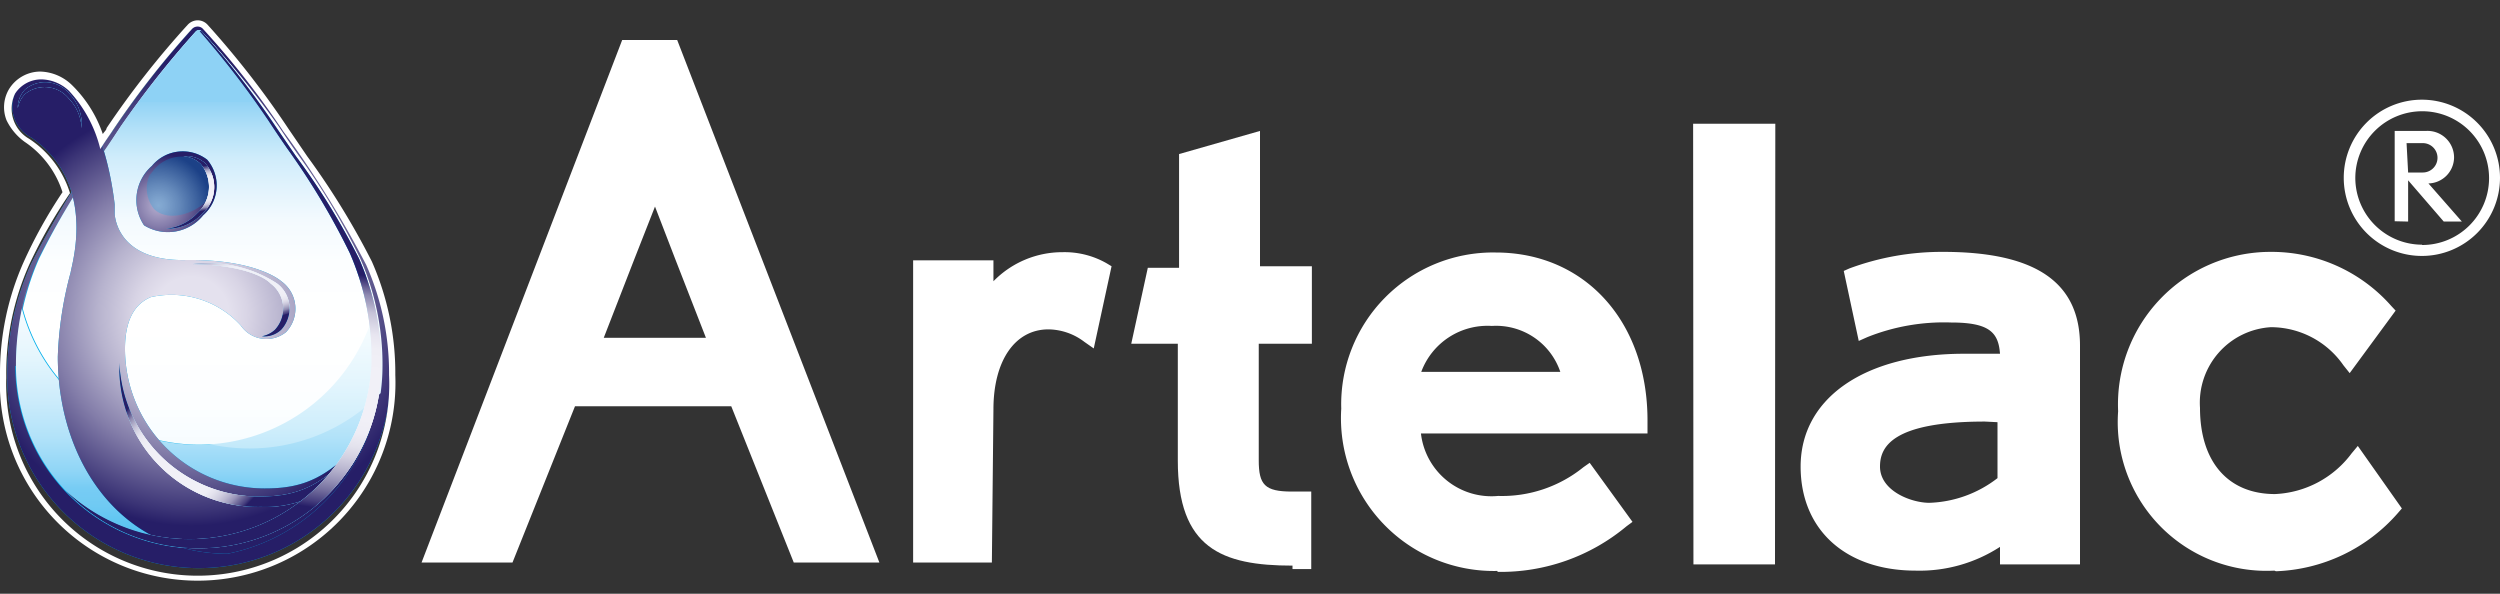 <svg xmlns="http://www.w3.org/2000/svg" xmlns:xlink="http://www.w3.org/1999/xlink" viewBox="0 0 80 19"><rect x="0" y="0" width="80" height="19" fill="#333333" stroke="none"/><defs><radialGradient id="a" cx="377.38" cy="159.13" r="7.5" gradientTransform="matrix(1, 0, 0, -1, -371.02, 168.59)" gradientUnits="userSpaceOnUse"><stop offset="0" stop-color="#fff"/><stop offset="0.04" stop-color="#f4f3f8"/><stop offset="1" stop-color="#261e67"/></radialGradient><linearGradient id="b" x1="377.38" y1="167.81" x2="377.38" y2="149.93" gradientTransform="matrix(1, 0, 0, -1, -371.02, 168.59)" gradientUnits="userSpaceOnUse"><stop offset="0" stop-color="#8ed2f5"/><stop offset="0" stop-color="#92d3f5"/><stop offset="0.04" stop-color="#b3e1f8"/><stop offset="0.08" stop-color="#cfecfb"/><stop offset="0.13" stop-color="#e4f4fd"/><stop offset="0.17" stop-color="#f3fafe"/><stop offset="0.23" stop-color="#fcfeff"/><stop offset="0.32" stop-color="#fff"/><stop offset="0.44" stop-color="#fcfeff"/><stop offset="0.53" stop-color="#f3fafe"/><stop offset="0.6" stop-color="#e3f5fd"/><stop offset="0.67" stop-color="#cdecfb"/><stop offset="0.74" stop-color="#b1e2f9"/><stop offset="0.8" stop-color="#8fd5f6"/><stop offset="0.83" stop-color="#77ccf4"/><stop offset="0.86" stop-color="#70caf3"/><stop offset="0.9" stop-color="#5bc5f2"/><stop offset="0.94" stop-color="#39bcef"/><stop offset="0.99" stop-color="#0bb1eb"/><stop offset="1" stop-color="#00aeea"/></linearGradient><linearGradient id="c" x1="378.18" y1="169.55" x2="378.18" y2="147.5" gradientTransform="matrix(1, 0, 0, -1, -371.02, 168.59)" gradientUnits="userSpaceOnUse"><stop offset="0" stop-color="#8ed2f5"/><stop offset="0" stop-color="#92d3f5"/><stop offset="0.04" stop-color="#b3e1f8"/><stop offset="0.08" stop-color="#cfecfb"/><stop offset="0.13" stop-color="#e4f4fd"/><stop offset="0.17" stop-color="#f3fafe"/><stop offset="0.23" stop-color="#fcfeff"/><stop offset="0.32" stop-color="#fff"/><stop offset="0.44" stop-color="#fcfeff"/><stop offset="0.53" stop-color="#f3fbfe"/><stop offset="0.6" stop-color="#e3f5fd"/><stop offset="0.67" stop-color="#cdedfb"/><stop offset="0.73" stop-color="#b1e2f9"/><stop offset="0.8" stop-color="#8fd6f6"/><stop offset="0.83" stop-color="#74ccf4"/><stop offset="0.86" stop-color="#6dcaf3"/><stop offset="0.9" stop-color="#58c5f2"/><stop offset="0.94" stop-color="#36bcef"/><stop offset="0.99" stop-color="#08b0eb"/><stop offset="1" stop-color="#00aeea"/></linearGradient><linearGradient id="d" x1="377.38" y1="165.33" x2="377.38" y2="143.2" xlink:href="#c"/><radialGradient id="e" cx="-863.48" cy="1350.02" r="1.67" gradientTransform="matrix(1, 0, 0, -1, 868.55, 1356.6)" gradientUnits="userSpaceOnUse"><stop offset="0" stop-color="#b2abcc"/><stop offset="0.14" stop-color="#a69ec3"/><stop offset="0.4" stop-color="#857dab"/><stop offset="0.75" stop-color="#504885"/><stop offset="1" stop-color="#261e67"/></radialGradient><radialGradient id="f" cx="-862.44" cy="1346.52" r="6.75" gradientTransform="matrix(1, 0, 0, -1, 868.55, 1356.6)" gradientUnits="userSpaceOnUse"><stop offset="0" stop-color="#e4e1ee"/><stop offset="0.18" stop-color="#e4e1ee"/><stop offset="0.27" stop-color="#d8d4e5"/><stop offset="0.44" stop-color="#b7b3ce"/><stop offset="0.66" stop-color="#837da9"/><stop offset="0.93" stop-color="#3b3476"/><stop offset="1" stop-color="#261e67"/></radialGradient><linearGradient id="g" x1="-862.46" y1="1349.79" x2="-862.67" y2="1351.19" gradientTransform="matrix(1, 0, 0, -1, 868.55, 1356.6)" gradientUnits="userSpaceOnUse"><stop offset="0" stop-color="#009fe4"/><stop offset="0.01" stop-color="#1ca9e7"/><stop offset="0.04" stop-color="#47b9ec"/><stop offset="0.06" stop-color="#6dc7f0"/><stop offset="0.09" stop-color="#8dd3f4"/><stop offset="0.12" stop-color="#a7dcf7"/><stop offset="0.15" stop-color="#bbe4f9"/><stop offset="0.18" stop-color="#c9e9fb"/><stop offset="0.23" stop-color="#d2ecfc"/><stop offset="0.3" stop-color="#d4edfc"/><stop offset="0.67" stop-color="#d4edfc"/><stop offset="0.7" stop-color="#d4edfc"/><stop offset="0.75" stop-color="#d1ecfc"/><stop offset="0.79" stop-color="#c6e8fa"/><stop offset="0.83" stop-color="#b4e1f8"/><stop offset="0.87" stop-color="#9bd8f6"/><stop offset="0.9" stop-color="#7accf2"/><stop offset="0.94" stop-color="#53bded"/><stop offset="0.98" stop-color="#24ace8"/><stop offset="1" stop-color="#009fe4"/></linearGradient><linearGradient id="h" x1="-862.46" y1="1349.79" x2="-862.67" y2="1351.19" gradientTransform="matrix(1, 0, 0, -1, 868.55, 1356.6)" gradientUnits="userSpaceOnUse"><stop offset="0" stop-color="#261e67"/><stop offset="0.01" stop-color="#3f3879"/><stop offset="0.04" stop-color="#696396"/><stop offset="0.06" stop-color="#8e89b0"/><stop offset="0.09" stop-color="#aca9c6"/><stop offset="0.12" stop-color="#c6c3d8"/><stop offset="0.15" stop-color="#d9d7e6"/><stop offset="0.19" stop-color="#e7e5f0"/><stop offset="0.23" stop-color="#efeef5"/><stop offset="0.31" stop-color="#f1f0f7"/><stop offset="0.68" stop-color="#f1f0f7"/><stop offset="0.71" stop-color="#f1f0f7"/><stop offset="0.75" stop-color="#eeedf5"/><stop offset="0.79" stop-color="#e3e2ed"/><stop offset="0.83" stop-color="#d2d0e1"/><stop offset="0.87" stop-color="#bab7d0"/><stop offset="0.91" stop-color="#9a96ba"/><stop offset="0.94" stop-color="#746f9e"/><stop offset="0.98" stop-color="#47407f"/><stop offset="1" stop-color="#261e67"/></linearGradient><linearGradient id="i" x1="-3262" y1="818.85" x2="-3262.19" y2="820.1" gradientTransform="matrix(0.04, -1, -1, -0.04, 956.37, -3221.68)" xlink:href="#g"/><linearGradient id="j" x1="-3262" y1="818.85" x2="-3262.19" y2="820.1" gradientTransform="matrix(0.04, -1, -1, -0.04, 956.37, -3221.68)" gradientUnits="userSpaceOnUse"><stop offset="0" stop-color="#261e67"/><stop offset="0.01" stop-color="#3f3879"/><stop offset="0.04" stop-color="#696396"/><stop offset="0.06" stop-color="#8e89b0"/><stop offset="0.09" stop-color="#aca9c6"/><stop offset="0.12" stop-color="#c6c3d8"/><stop offset="0.15" stop-color="#d9d7e6"/><stop offset="0.18" stop-color="#e7e5f0"/><stop offset="0.23" stop-color="#efeef5"/><stop offset="0.3" stop-color="#f1f0f7"/><stop offset="0.68" stop-color="#f1f0f7"/><stop offset="0.71" stop-color="#f1f0f7"/><stop offset="0.75" stop-color="#eeedf5"/><stop offset="0.79" stop-color="#e3e2ed"/><stop offset="0.83" stop-color="#d2d0e1"/><stop offset="0.87" stop-color="#bab7d0"/><stop offset="0.91" stop-color="#9a96ba"/><stop offset="0.94" stop-color="#746f9e"/><stop offset="0.98" stop-color="#47407f"/><stop offset="1" stop-color="#261e67"/></linearGradient><linearGradient id="k" x1="-863.09" y1="1344.95" x2="-859.56" y2="1341.58" gradientTransform="matrix(1, 0, 0, -1, 868.55, 1356.6)" gradientUnits="userSpaceOnUse"><stop offset="0" stop-color="#009fe4"/><stop offset="0.01" stop-color="#1ca9e7"/><stop offset="0.04" stop-color="#47b9ec"/><stop offset="0.06" stop-color="#6dc7f0"/><stop offset="0.09" stop-color="#8dd3f4"/><stop offset="0.12" stop-color="#a7dcf7"/><stop offset="0.15" stop-color="#bbe4f9"/><stop offset="0.18" stop-color="#c9e9fb"/><stop offset="0.23" stop-color="#d2ecfc"/><stop offset="0.3" stop-color="#d4edfc"/><stop offset="0.68" stop-color="#d4edfc"/><stop offset="0.71" stop-color="#d4edfc"/><stop offset="0.75" stop-color="#d1ecfc"/><stop offset="0.79" stop-color="#c6e8fa"/><stop offset="0.83" stop-color="#b4e1f8"/><stop offset="0.87" stop-color="#9bd8f6"/><stop offset="0.91" stop-color="#7accf2"/><stop offset="0.94" stop-color="#53bded"/><stop offset="0.98" stop-color="#24ace8"/><stop offset="1" stop-color="#009fe4"/></linearGradient><linearGradient id="l" x1="-863.09" y1="1344.95" x2="-859.56" y2="1341.58" gradientTransform="matrix(1, 0, 0, -1, 868.55, 1356.6)" xlink:href="#j"/><linearGradient id="m" x1="-860.43" y1="1346.23" x2="-861.17" y2="1348.76" gradientTransform="matrix(1, 0, 0, -1, 868.55, 1356.6)" gradientUnits="userSpaceOnUse"><stop offset="0" stop-color="#009fe4"/><stop offset="0.01" stop-color="#1ca9e7"/><stop offset="0.04" stop-color="#47b9ec"/><stop offset="0.06" stop-color="#6dc7f0"/><stop offset="0.09" stop-color="#8dd3f4"/><stop offset="0.12" stop-color="#a7dcf7"/><stop offset="0.15" stop-color="#bbe4f9"/><stop offset="0.19" stop-color="#c9e9fb"/><stop offset="0.23" stop-color="#d2ecfc"/><stop offset="0.31" stop-color="#d4edfc"/><stop offset="0.68" stop-color="#d4edfc"/><stop offset="0.71" stop-color="#d4edfc"/><stop offset="0.75" stop-color="#d1ecfc"/><stop offset="0.79" stop-color="#c6e8fa"/><stop offset="0.83" stop-color="#b4e1f8"/><stop offset="0.87" stop-color="#9bd8f6"/><stop offset="0.91" stop-color="#7accf2"/><stop offset="0.94" stop-color="#53bded"/><stop offset="0.98" stop-color="#24ace8"/><stop offset="1" stop-color="#009fe4"/></linearGradient><linearGradient id="n" x1="-860.43" y1="1346.23" x2="-861.17" y2="1348.76" gradientTransform="matrix(1, 0, 0, -1, 868.55, 1356.6)" xlink:href="#j"/><linearGradient id="o" x1="-860.53" y1="1348.34" x2="-861.68" y2="1340.84" gradientTransform="matrix(1, 0, 0, -1, 868.55, 1356.6)" gradientUnits="userSpaceOnUse"><stop offset="0" stop-color="#009fe4"/><stop offset="0.02" stop-color="#28aee8"/><stop offset="0.05" stop-color="#53beed"/><stop offset="0.09" stop-color="#79ccf2"/><stop offset="0.12" stop-color="#99d8f5"/><stop offset="0.16" stop-color="#b3e1f8"/><stop offset="0.2" stop-color="#c7e9fa"/><stop offset="0.24" stop-color="#d5eefc"/><stop offset="0.3" stop-color="#def1fd"/><stop offset="0.39" stop-color="#e0f2fd"/><stop offset="0.59" stop-color="#e0f2fd"/><stop offset="0.6" stop-color="#e0f2fd"/><stop offset="0.66" stop-color="#ddf1fd"/><stop offset="0.72" stop-color="#d2edfb"/><stop offset="0.77" stop-color="#c0e6f9"/><stop offset="0.82" stop-color="#a7ddf7"/><stop offset="0.87" stop-color="#86d1f3"/><stop offset="0.91" stop-color="#5fc2ef"/><stop offset="0.96" stop-color="#30b1e9"/><stop offset="1" stop-color="#009fe4"/></linearGradient><linearGradient id="p" x1="-860.53" y1="1348.34" x2="-861.68" y2="1340.84" gradientTransform="matrix(1, 0, 0, -1, 868.55, 1356.6)" gradientUnits="userSpaceOnUse"><stop offset="0" stop-color="#261e67"/><stop offset="0.02" stop-color="#3f3879"/><stop offset="0.05" stop-color="#696396"/><stop offset="0.08" stop-color="#8e89b0"/><stop offset="0.12" stop-color="#aca9c6"/><stop offset="0.15" stop-color="#c6c3d8"/><stop offset="0.2" stop-color="#d9d7e6"/><stop offset="0.24" stop-color="#e7e5f0"/><stop offset="0.3" stop-color="#efeef5"/><stop offset="0.4" stop-color="#f1f0f7"/><stop offset="0.59" stop-color="#f1f0f7"/><stop offset="0.6" stop-color="#f1f0f7"/><stop offset="0.66" stop-color="#eeedf5"/><stop offset="0.72" stop-color="#e3e2ed"/><stop offset="0.77" stop-color="#d2d0e1"/><stop offset="0.82" stop-color="#bab7d0"/><stop offset="0.87" stop-color="#9a96ba"/><stop offset="0.92" stop-color="#746f9e"/><stop offset="0.97" stop-color="#47407f"/><stop offset="1" stop-color="#261e67"/></linearGradient></defs><path d="M11.76,8.44A8.68,8.68,0,0,1,12.49,12a6.13,6.13,0,1,1-12.26.1V12A8.68,8.68,0,0,1,1,8.44,31.63,31.63,0,0,1,3.62,4.17,28,28,0,0,1,6.18.89a.24.24,0,0,1,.34,0l0,0A27.09,27.09,0,0,1,9.11,4.17,32.59,32.59,0,0,1,11.76,8.44Z" fill="#00aeea"/><path d="M11.76,8.44A8.68,8.68,0,0,1,12.49,12a6.13,6.13,0,1,1-12.26.1V12A8.68,8.68,0,0,1,1,8.44,31.63,31.63,0,0,1,3.62,4.17,28,28,0,0,1,6.18.89a.24.24,0,0,1,.34,0l0,0A27.09,27.09,0,0,1,9.11,4.17,32.59,32.59,0,0,1,11.76,8.44Z" fill="url(#a)"/><path d="M.52,11.71a8.39,8.39,0,0,1,.71-3.43A23.31,23.31,0,0,1,3.25,5l.61-.89A29,29,0,0,1,6.27,1a.14.14,0,0,1,.18,0h0A29.11,29.11,0,0,1,8.87,4.06l.6.89a23.41,23.41,0,0,1,2,3.33,8.52,8.52,0,0,1,.7,3.43,5.84,5.84,0,1,1-11.68,0Z" fill="#00aeea"/><path d="M11.49,8.28A22.43,22.43,0,0,0,9.47,5l-.61-.89A27.79,27.79,0,0,0,6.45,1a.13.13,0,0,0-.09,0,.13.13,0,0,1,.09,0A29.11,29.11,0,0,1,8.87,4.06l.6.89a23.31,23.31,0,0,1,2,3.33A7.58,7.58,0,0,1,12,9.87a5.84,5.84,0,0,1-11.3,0,7.44,7.44,0,0,1,.22-.81,8.51,8.51,0,0,0-.41,2.64,5.84,5.84,0,1,0,11.68,0A8.36,8.36,0,0,0,11.49,8.28Z" fill="url(#b)"/><path d="M8,14.35a5.84,5.84,0,0,0,4.18-1.77,6.36,6.36,0,0,0,.06-.87,8.39,8.39,0,0,0-.71-3.43,22.18,22.18,0,0,0-2-3.34c-.21-.3-.41-.59-.6-.88A29.11,29.11,0,0,0,6.45,1a.14.14,0,0,0-.18,0h0A29,29,0,0,0,3.86,4.06L3.25,5,2.43,6.16a8.93,8.93,0,0,0-.32,2.35A5.86,5.86,0,0,0,8,14.35Z" fill="url(#c)"/><path d="M6.36,14.23A5.85,5.85,0,0,0,12,9.87a8.21,8.21,0,0,0-.52-1.59A23.31,23.31,0,0,0,9.47,5l-.6-.89A29.11,29.11,0,0,0,6.45,1a.12.12,0,0,0-.17,0h0A30.45,30.45,0,0,0,3.85,4.06c-.19.29-.39.59-.6.89a23.31,23.31,0,0,0-2,3.33,8.31,8.31,0,0,0-.52,1.6A5.85,5.85,0,0,0,6.36,14.23Z" fill="url(#d)"/><path d="M6.5,6.89a1.45,1.45,0,0,1-1.89.32,1.45,1.45,0,0,1,.25-1.9,1.28,1.28,0,0,1,1.77-.2A1.27,1.27,0,0,1,6.5,6.89Z" fill="#00aeea"/><path d="M6.5,6.89a1.45,1.45,0,0,1-1.89.32,1.45,1.45,0,0,1,.25-1.9,1.28,1.28,0,0,1,1.77-.2A1.27,1.27,0,0,1,6.5,6.89Z" fill="url(#e)"/><g opacity="0.25"><path d="M4.93,6.69c.41.4,1.25.2,1.73-.3l.11-.13a1,1,0,0,0-.23-1,1.16,1.16,0,0,0-1.62.18l-.14.18A1.05,1.05,0,0,0,4.93,6.69Z" fill="#00abe9"/></g><path d="M4,11.16a4.47,4.47,0,0,0,4.47,4.47c1.23,0,2.13-.31,3.38-1.91a6.1,6.1,0,0,1-4.57,4c-3.39,0-5.43-2.93-5.43-6.31a11.73,11.73,0,0,1,.41-2.69h0C2.31,8.4,3.1,5.85,1,4.4A1.12,1.12,0,0,1,.51,2.91a1.11,1.11,0,0,1,1.74-.09s1.08.9,1.42,3.72h0c0,.11,0,.21,0,.32.06.57.52,1.51,2.31,1.46H6C8.24,8.3,9,9,9,9a1.08,1.08,0,0,1,.15,1.63,1,1,0,0,1-1.45-.22,3,3,0,0,0-2.88-.9C4.58,9.62,4,9.91,4,11.16Z" fill="#00aeea"/><path d="M4,11.16a4.47,4.47,0,0,0,4.47,4.47c1.23,0,2.13-.31,3.38-1.91a6.1,6.1,0,0,1-4.57,4c-3.39,0-5.43-2.93-5.43-6.31a11.73,11.73,0,0,1,.41-2.69h0C2.31,8.4,3.1,5.85,1,4.4A1.12,1.12,0,0,1,.51,2.91a1.11,1.11,0,0,1,1.74-.09s1.08.9,1.42,3.72h0c0,.11,0,.21,0,.32.06.57.52,1.51,2.31,1.46H6C8.24,8.3,9,9,9,9a1.08,1.08,0,0,1,.15,1.63,1,1,0,0,1-1.45-.22,3,3,0,0,0-2.88-.9C4.58,9.62,4,9.91,4,11.16Z" fill="url(#f)"/><path d="M6.56,5.22A.92.92,0,0,0,5.87,5a.89.89,0,0,1,.55.24,1.15,1.15,0,0,1-.11,1.59,1.61,1.61,0,0,1-1,.49,1.54,1.54,0,0,0,1.17-.49A1.14,1.14,0,0,0,6.56,5.22Z" fill="#fff"/><path d="M6.56,5.22A.92.92,0,0,0,5.87,5a.89.89,0,0,1,.55.24,1.15,1.15,0,0,1-.11,1.59,1.61,1.61,0,0,1-1,.49,1.54,1.54,0,0,0,1.17-.49A1.14,1.14,0,0,0,6.56,5.22Z" fill="url(#g)"/><path d="M6.56,5.22A.92.92,0,0,0,5.87,5a.89.89,0,0,1,.55.24,1.15,1.15,0,0,1-.11,1.59,1.61,1.61,0,0,1-1,.49,1.54,1.54,0,0,0,1.17-.49A1.14,1.14,0,0,0,6.56,5.22Z" fill="url(#h)"/><path d="M.81,2.86a.85.85,0,0,0-.24.6A.82.82,0,0,1,.81,3a1,1,0,0,1,1.4.16,1.41,1.41,0,0,1,.4.94A1.42,1.42,0,0,0,2.22,3,1,1,0,0,0,.81,2.86Z" fill="#fff"/><path d="M.81,2.86a.85.85,0,0,0-.24.6A.82.82,0,0,1,.81,3a1,1,0,0,1,1.4.16,1.41,1.41,0,0,1,.4.94A1.42,1.42,0,0,0,2.22,3,1,1,0,0,0,.81,2.86Z" fill="url(#i)"/><path d="M.81,2.86a.85.85,0,0,0-.24.6A.82.82,0,0,1,.81,3a1,1,0,0,1,1.4.16,1.41,1.41,0,0,1,.4.94A1.42,1.42,0,0,0,2.22,3,1,1,0,0,0,.81,2.86Z" fill="url(#j)"/><path d="M8.36,16.22a3.52,3.52,0,0,0,2.93-1.38,5.1,5.1,0,0,0,.38-.86c-1.25,1.6-2.15,1.91-3.38,1.91a4.48,4.48,0,0,1-4.47-4.28c0,.08,0,.17,0,.26A4.44,4.44,0,0,0,8.36,16.22Z" fill="#fff"/><path d="M8.36,16.22a3.52,3.52,0,0,0,2.93-1.38,5.1,5.1,0,0,0,.38-.86c-1.25,1.6-2.15,1.91-3.38,1.91a4.48,4.48,0,0,1-4.47-4.28c0,.08,0,.17,0,.26A4.44,4.44,0,0,0,8.36,16.22Z" fill="url(#k)"/><path d="M8.36,16.22a3.52,3.52,0,0,0,2.93-1.38,5.1,5.1,0,0,0,.38-.86c-1.25,1.6-2.15,1.91-3.38,1.91a4.48,4.48,0,0,1-4.47-4.28c0,.08,0,.17,0,.26A4.44,4.44,0,0,0,8.36,16.22Z" fill="url(#l)"/><path d="M6.19,8.45c2,.05,2.47.62,2.47.62a1,1,0,0,1,.14,1.48.84.84,0,0,1-.42.21A.78.78,0,0,0,9,10.55a1,1,0,0,0-.14-1.48,4.06,4.06,0,0,0-2.69-.62Z" fill="#fff"/><path d="M6.19,8.45c2,.05,2.47.62,2.47.62a1,1,0,0,1,.14,1.48.84.84,0,0,1-.42.21A.78.78,0,0,0,9,10.55a1,1,0,0,0-.14-1.48,4.06,4.06,0,0,0-2.69-.62Z" fill="url(#m)"/><path d="M6.19,8.45c2,.05,2.47.62,2.47.62a1,1,0,0,1,.14,1.48.84.84,0,0,1-.42.21A.78.78,0,0,0,9,10.55a1,1,0,0,0-.14-1.48,4.06,4.06,0,0,0-2.69-.62Z" fill="url(#n)"/><path d="M11.49,8.28A22.43,22.43,0,0,0,9.47,5l-.61-.89A27.79,27.79,0,0,0,6.45,1a.09.09,0,0,0-.06,0,29,29,0,0,1,2.2,2.86c.19.29.39.59.6.89a23.13,23.13,0,0,1,2,3.34,8.32,8.32,0,0,1,.7,3.43A5.83,5.83,0,0,1,2.1,15.7a5.84,5.84,0,0,0,10.1-4A8.36,8.36,0,0,0,11.49,8.28Z" fill="#fff"/><path d="M11.49,8.28A22.43,22.43,0,0,0,9.47,5l-.61-.89A27.79,27.79,0,0,0,6.45,1a.09.09,0,0,0-.06,0,29,29,0,0,1,2.2,2.86c.19.29.39.59.6.89a23.13,23.13,0,0,1,2,3.34,8.32,8.32,0,0,1,.7,3.43A5.83,5.83,0,0,1,2.1,15.7a5.84,5.84,0,0,0,10.1-4A8.36,8.36,0,0,0,11.49,8.28Z" fill="url(#o)"/><path d="M11.49,8.28A22.43,22.43,0,0,0,9.47,5l-.61-.89A27.79,27.79,0,0,0,6.45,1a.09.09,0,0,0-.06,0,29,29,0,0,1,2.2,2.86c.19.29.39.59.6.89a23.13,23.13,0,0,1,2,3.34,8.32,8.32,0,0,1,.7,3.43A5.83,5.83,0,0,1,2.1,15.7a5.84,5.84,0,0,0,10.1-4A8.36,8.36,0,0,0,11.49,8.28Z" fill="url(#p)"/><polygon points="56.8 18.06 54.19 18.06 54.18 3.96 56.81 3.96 56.8 18.06" fill="#fff"/><path d="M61.3,18.26c-2.24,0-3.68-1.31-3.68-3.33,0-2.19,2.05-3.61,5.23-3.61H64c-.05-.69-.35-1-1.57-1a6.6,6.6,0,0,0-2.68.47l-.27.12L59,8.67l.18-.08a8.51,8.51,0,0,1,3-.53c3,0,4.38,1,4.38,3v7H64V17.5a4.73,4.73,0,0,1-2.71.76m2.23-4.77c-3,0-3.36.83-3.36,1.44,0,.78,1,1.16,1.58,1.16a3.75,3.75,0,0,0,2.18-.79V13.51Z" fill="#fff"/><path d="M31.74,18H29.22s0-.69,0-1.2V9.64c0-.62,0-1.31,0-1.31h2.57V9A3.08,3.08,0,0,1,34,8.07a2.71,2.71,0,0,1,1.42.36l.15.09L35,11.15l-.3-.21a1.93,1.93,0,0,0-1.15-.4c-1.07,0-1.76,1-1.76,2.56Z" fill="#fff"/><path d="M47.92,18.27a4.89,4.89,0,0,1-5-5.19,4.86,4.86,0,0,1,4.94-5c2.86,0,4.86,2.21,4.86,5.37v.42H45.47a2.27,2.27,0,0,0,2.47,2,4.14,4.14,0,0,0,2.73-.92l.2-.14,1.37,1.89-.19.14a6.28,6.28,0,0,1-4.13,1.46M45.48,11.9h4.45a2.17,2.17,0,0,0-2.19-1.47,2.26,2.26,0,0,0-2.26,1.47" fill="#fff"/><path d="M72.78,18.26a4.76,4.76,0,0,1-5-5.1,4.88,4.88,0,0,1,4.87-5.1,5.11,5.11,0,0,1,3.87,1.73l.14.15-1.47,2-.2-.25a2.83,2.83,0,0,0-2.32-1.22,2.42,2.42,0,0,0-2.27,2.58c0,1.73.9,2.76,2.4,2.76a3.23,3.23,0,0,0,2.45-1.3l.2-.24,1.41,2-.13.15a5.43,5.43,0,0,1-3.9,1.86" fill="#fff"/><path d="M41.36,18.1c-2.27,0-3.67-.56-3.67-3.36V11H36.2l.53-2.43h1V4.93l2.59-.74V8.52h1.66V11H40.28v3.73c0,.78.19,1,1.06,1l.35,0,.27,0v2.48l-.23,0-.37,0" fill="#fff"/><path d="M25.3,18h2.84L21.67,1.28H19.91L13.49,18H16.4l2-5h5l2,5m-6.08-7.19c.71-1.84,1.36-3.49,1.64-4.2.27.71.91,2.36,1.63,4.2Z" fill="#fff"/><path d="M75,5.7a2.5,2.5,0,1,1,2.5,2.49A2.5,2.5,0,0,1,75,5.7m2.5,2.14A2.14,2.14,0,1,0,75.37,5.7h0a2.14,2.14,0,0,0,2.14,2.13m-.88-.75V4.19h1a.85.85,0,0,1,.9.86.84.84,0,0,1-.82.82l1.07,1.22H78.2L77.06,5.77V7.09Zm.43-1.56h.47a.47.47,0,1,0,0-.94h-.52Z" fill="#fff"/><path d="M6.32.85A.23.23,0,0,1,6.5.93,27.09,27.09,0,0,1,9.07,4.21a32.59,32.59,0,0,1,2.65,4.27A8.52,8.52,0,0,1,12.45,12a6.13,6.13,0,1,1-12.25.1V12A8.52,8.52,0,0,1,.93,8.48a15.83,15.83,0,0,1,1.31-2.3A3.22,3.22,0,0,0,.93,4.44,1.11,1.11,0,0,1,.48,3a1,1,0,0,1,.85-.46,1.32,1.32,0,0,1,.88.37,4.18,4.18,0,0,1,1,1.86c.11-.18.23-.35.34-.51A28,28,0,0,1,6.14.93.25.25,0,0,1,6.32.85m0-.2A.44.44,0,0,0,6,.8,28.5,28.5,0,0,0,3.41,4.1c0,.06-.08.12-.12.19a4,4,0,0,0-1-1.58,1.51,1.51,0,0,0-1-.42,1.18,1.18,0,0,0-1,.56,1.13,1.13,0,0,0-.08,1,1.85,1.85,0,0,0,.58.69h0A3.06,3.06,0,0,1,2,6.15,15.27,15.27,0,0,0,.75,8.4,8.76,8.76,0,0,0,0,12a6.33,6.33,0,1,0,12.65,0,8.84,8.84,0,0,0-.75-3.63A24.24,24.24,0,0,0,9.83,5l-.6-.88A28.41,28.41,0,0,0,6.65.8.43.43,0,0,0,6.32.65Z" fill="#fff"/></svg>